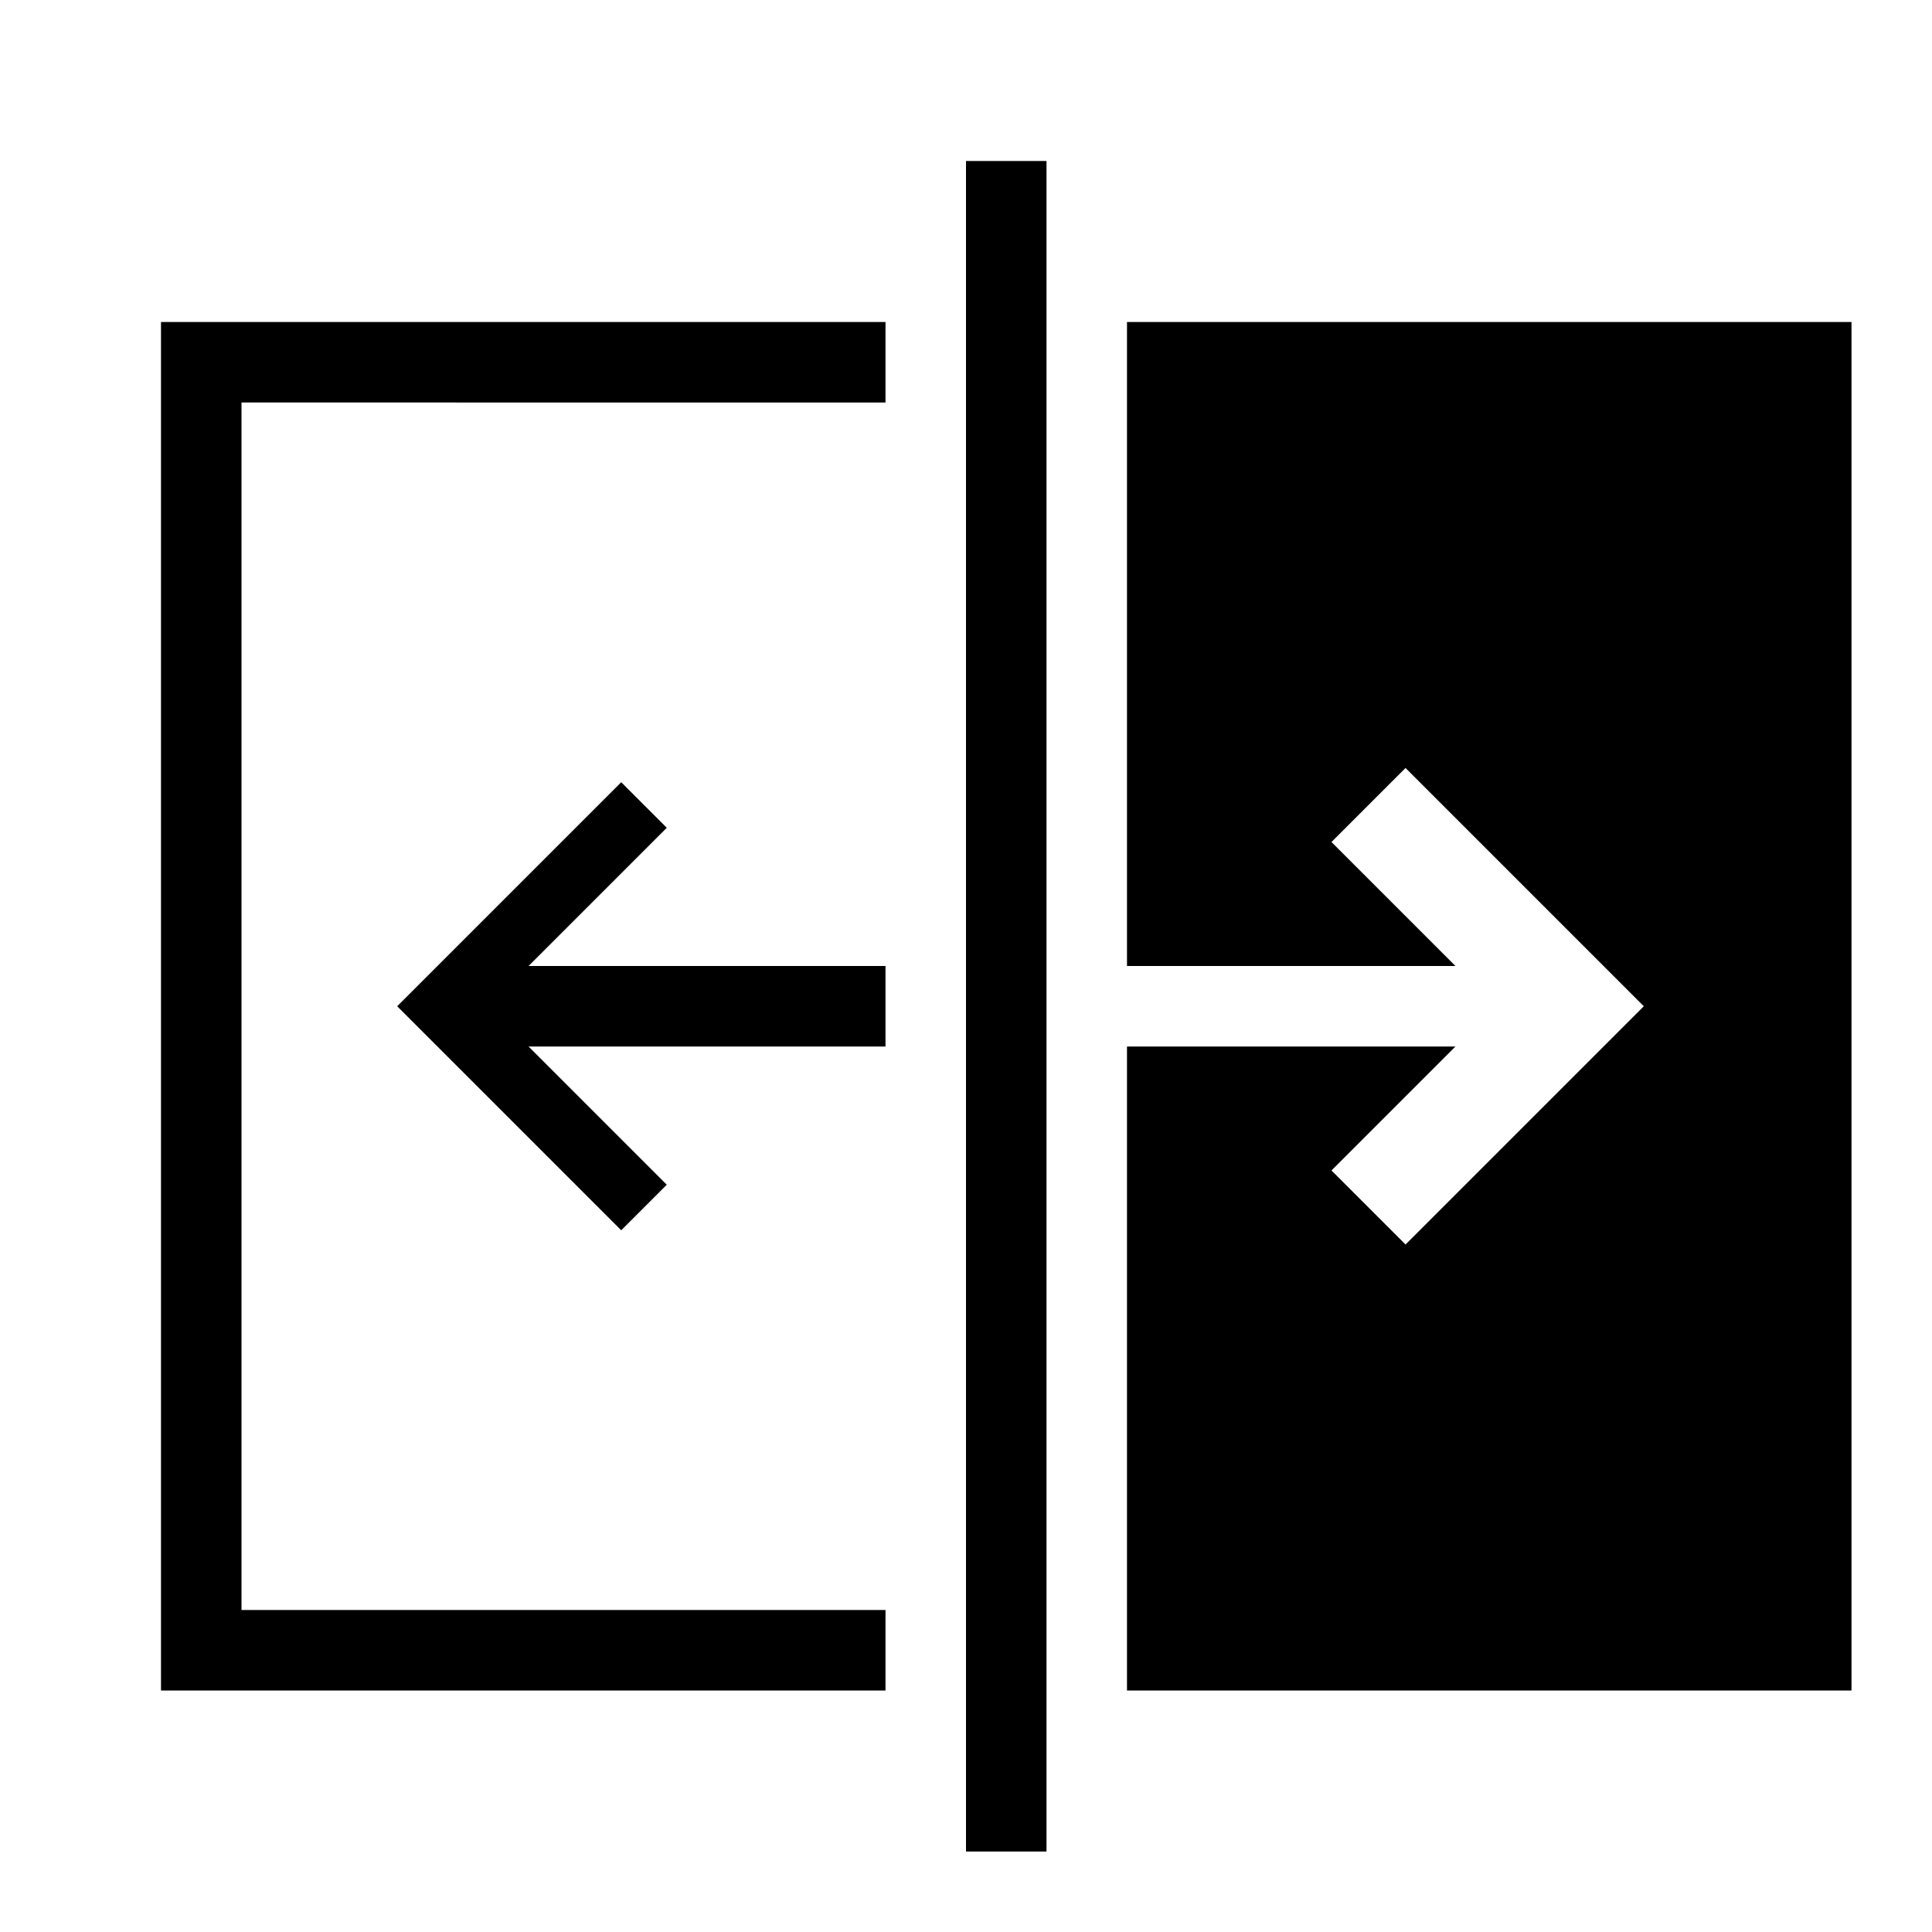 <?xml version="1.0" encoding="utf-8"?>
<svg width="800px" height="800px" viewBox="0 0 24 24" xmlns="http://www.w3.org/2000/svg"><path d="M2 4h9v1H3v15h8v1H2zm10 19h1V2h-1zM8.283 10.283l-.566-.566L4.934 12.5l2.783 2.783.566-.566L6.566 13H11v-1H6.566zM14 12h4.08l-1.54-1.54.92-.92 2.96 2.96-2.96 2.96-.92-.92L18.08 13H14v8h9V4h-9z"/><path fill="none" d="M0 0h24v24H0z"/></svg>